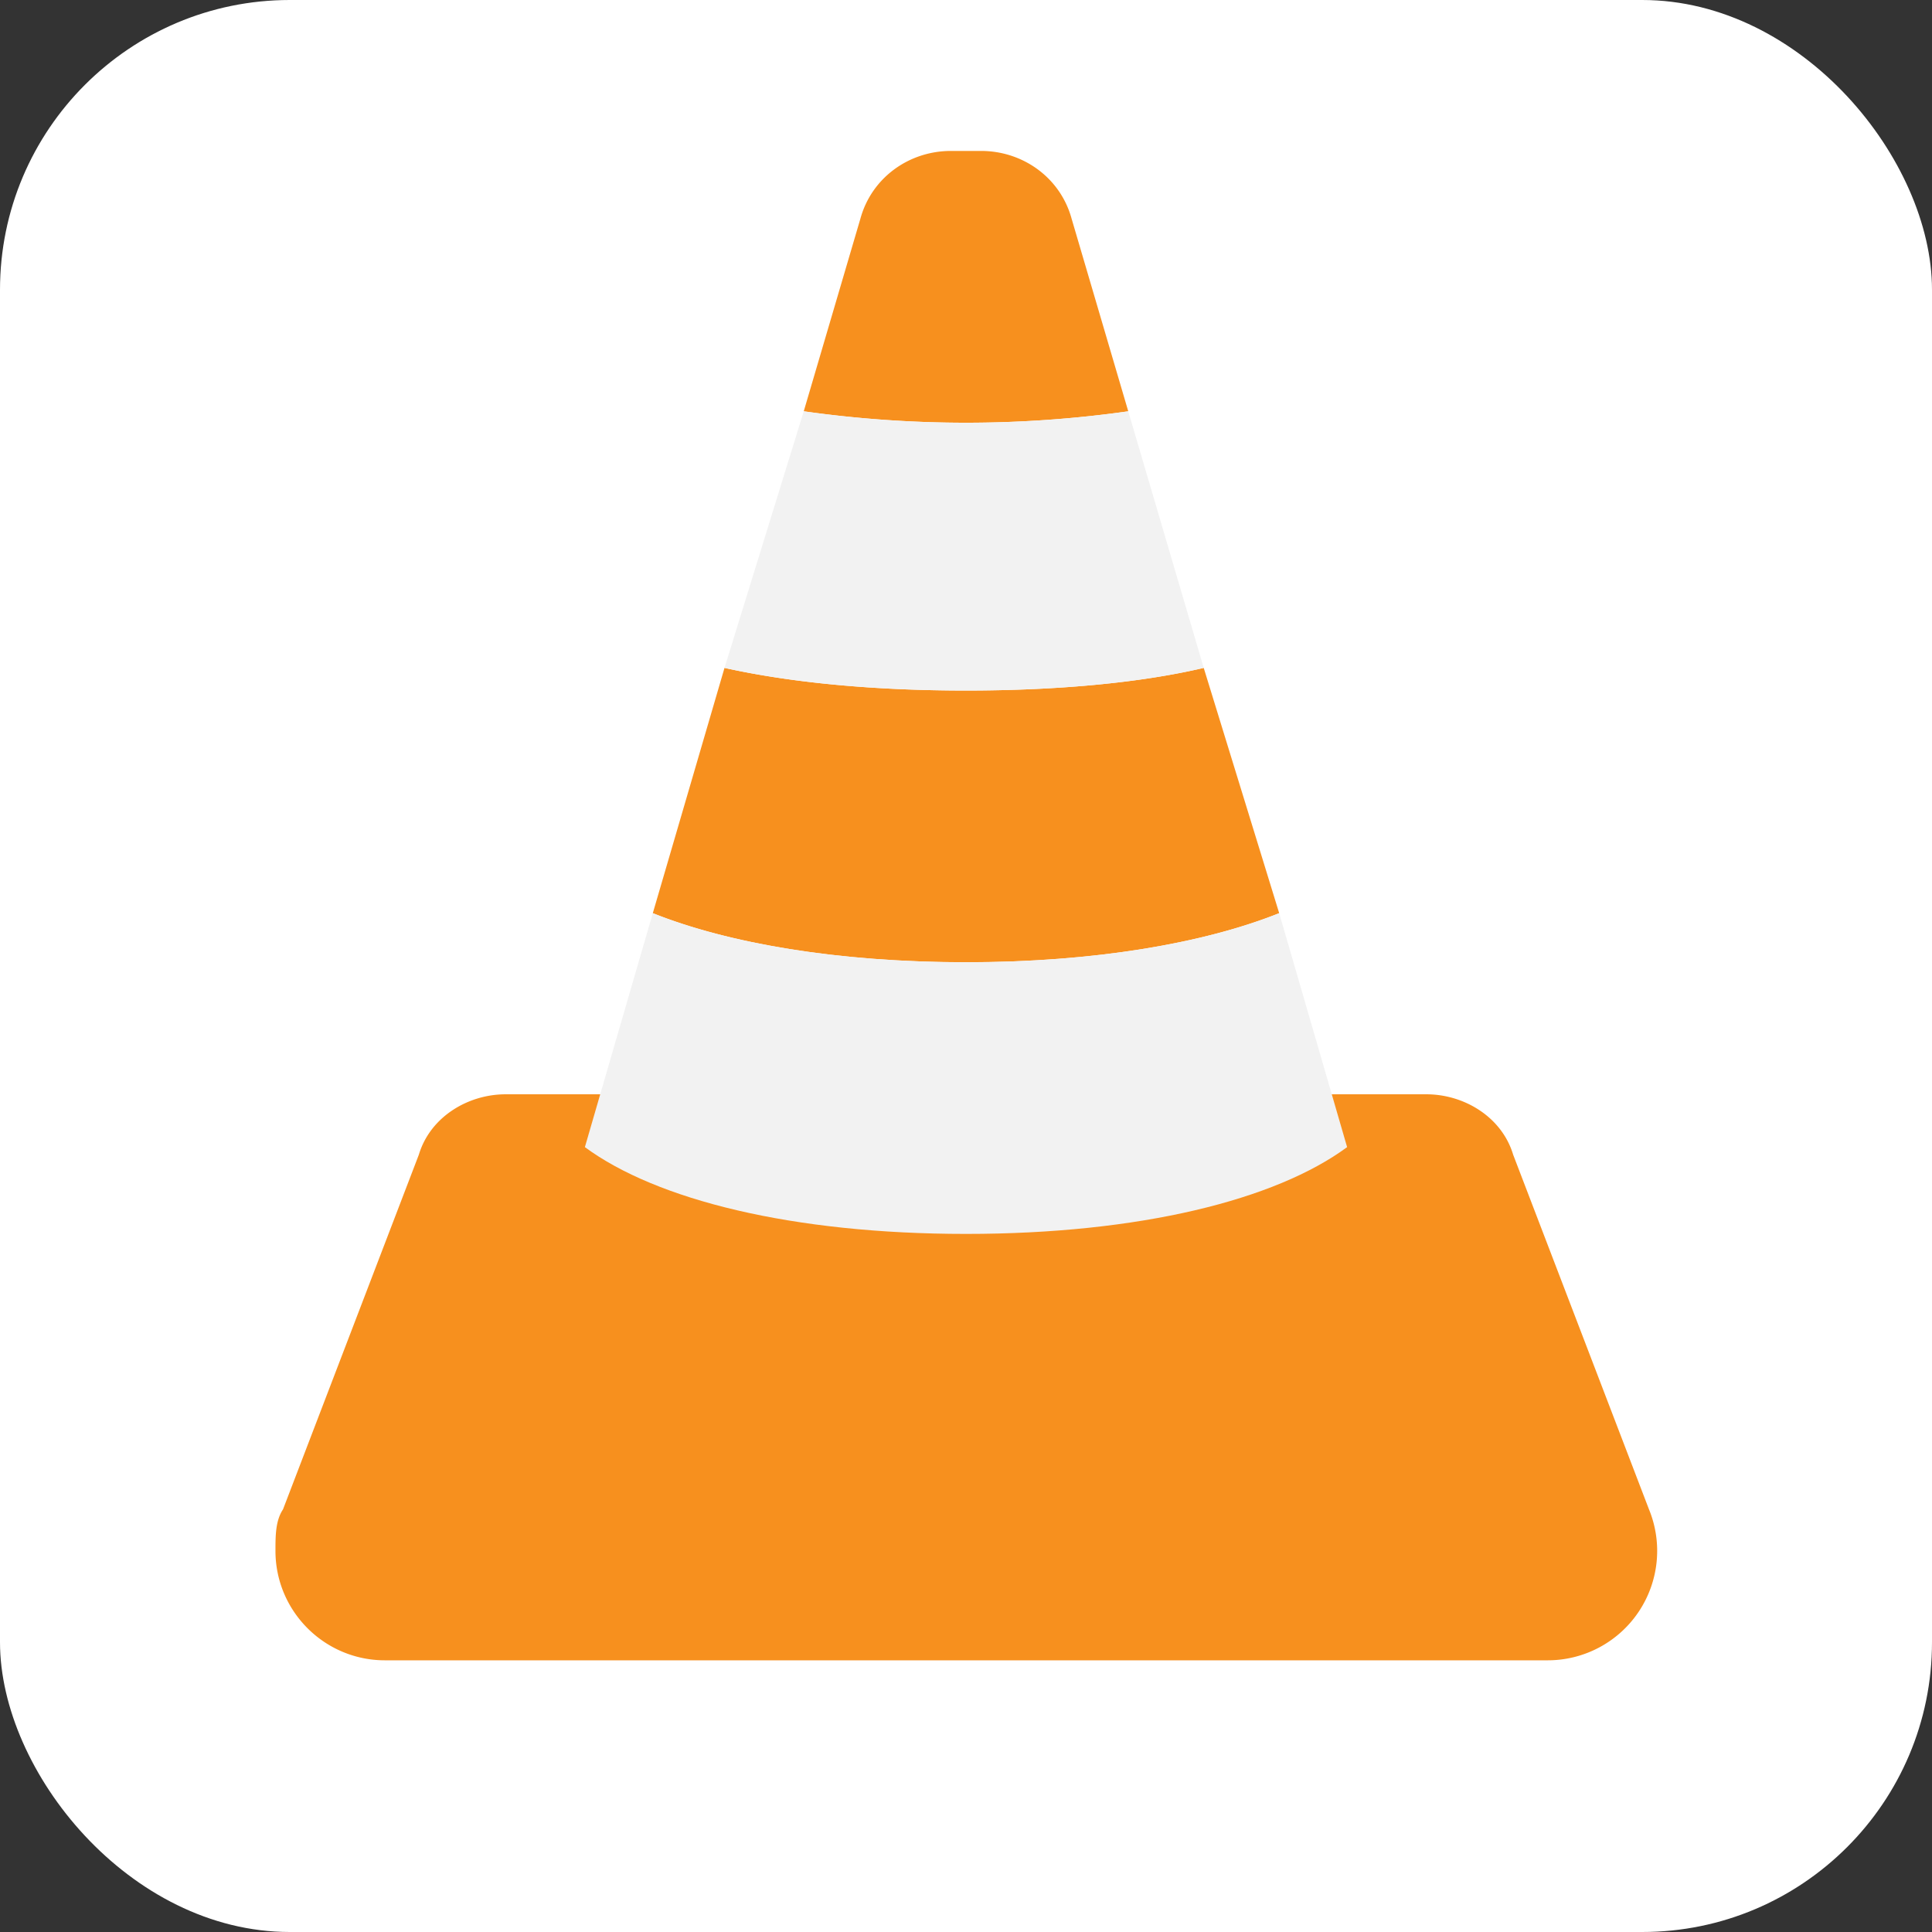 <svg xmlns="http://www.w3.org/2000/svg" aria-label="VLC" role="img" viewBox="0 0 512 512"><rect x="0" y="0" width="512" height="512" fill="#333333" stroke="none"/><rect width="512" height="512" rx="15%" fill="#ffffff"></rect><g fill="#f7901e"><path d="M437 400l-36-94c-3-10-13-16-23-16H134c-10 0-20 6-23 16l-36 94c-2 3-2 7-2 11 0 16 13 29 29 29h308a29 29 0 0 0 27-40z"></path><path d="M299 109l-15-51c-3-11-13-18-24-18h-8c-11 0-21 7-24 18l-15 51a307 307 0 0 0 86 0zM256 183c-24 0-46-2-64-6l-19 65c20 8 49 13 83 13s63-5 83-13l-20-65c-17 4-39 6-63 6z"></path></g><g fill="#f2f2f2"><path d="M319 177l-20-68a307 307 0 0 1-86 0l-21 68c18 4 40 6 64 6s46-2 63-6z"></path><path d="M173 242l-18 62c19 14 55 23 101 23s82-9 101-23l-18-62c-20 8-49 13-83 13s-63-5-83-13z"></path></g></svg>